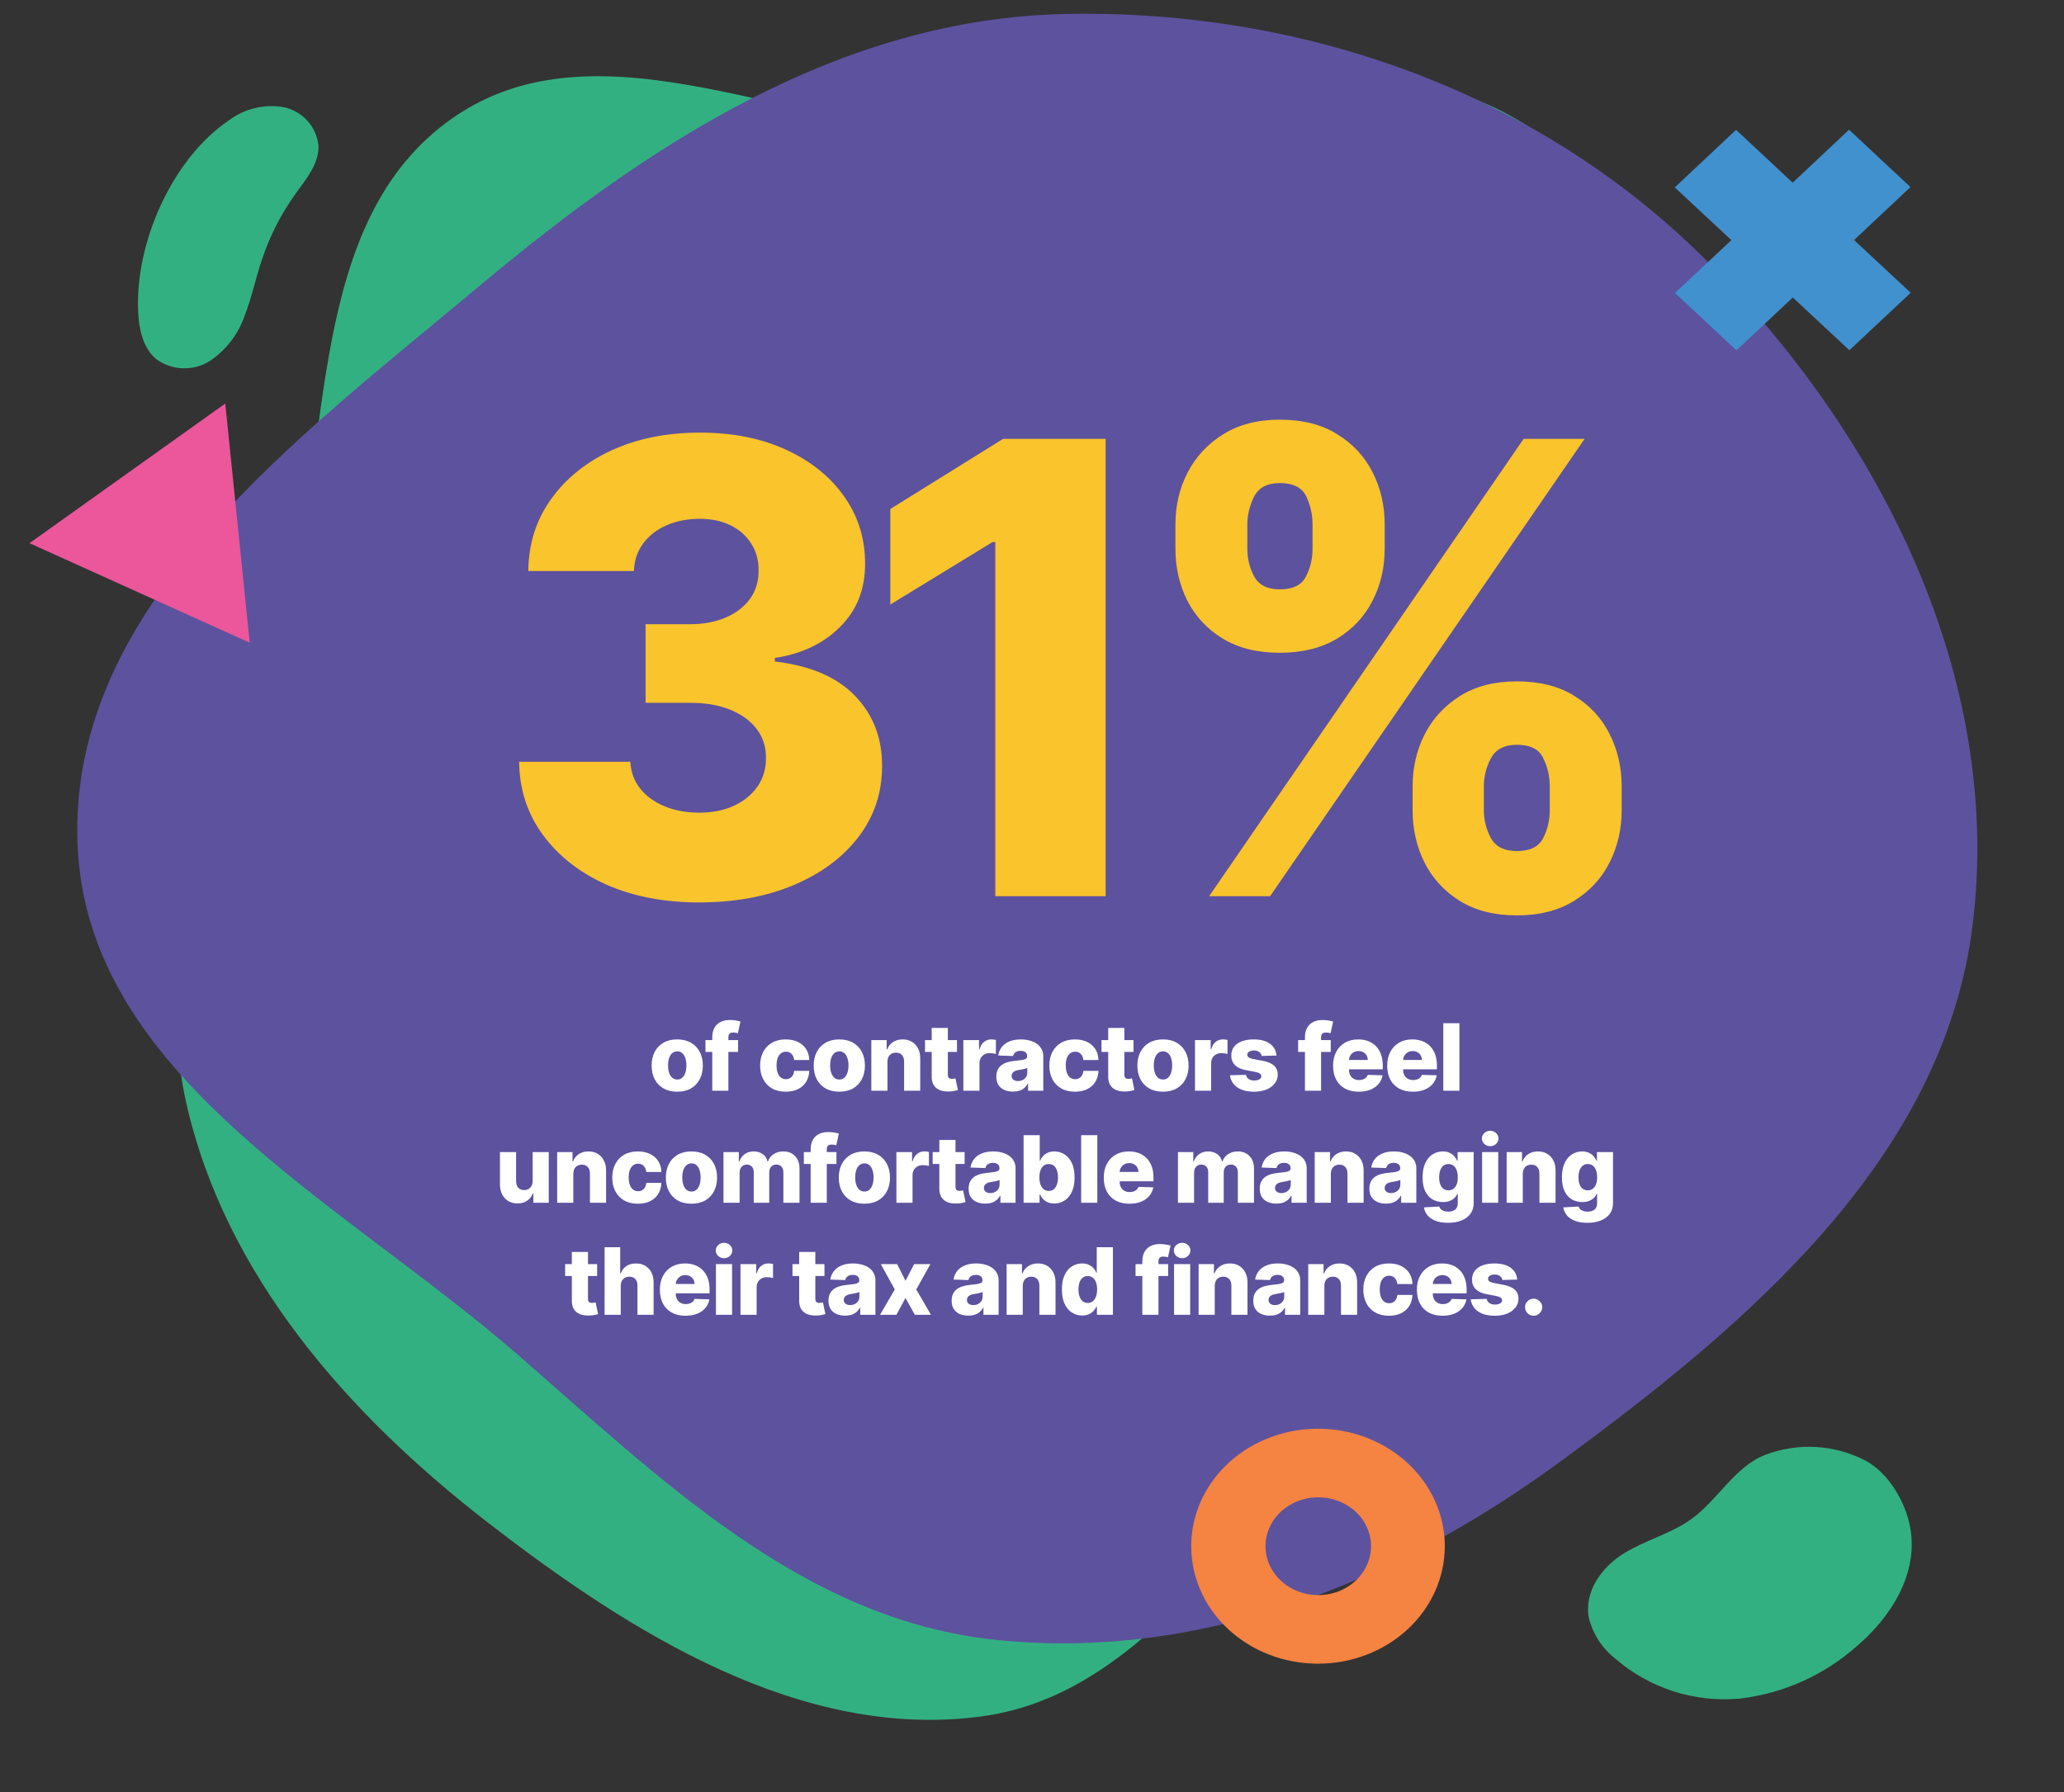 <svg width="350" height="304" viewBox="0 0 350 304" fill="none" xmlns="http://www.w3.org/2000/svg">
<rect x="0" y="0" width="350" height="304" fill="#333333" stroke="none"/>
<g clip-path="url(#clip0_88_50)">
<path fill-rule="evenodd" clip-rule="evenodd" d="M166.26 22.895C196.949 22.824 229.13 4.764 256.011 19.57C283.585 34.757 293.571 68.635 303.527 98.5C313.555 128.583 327.004 162.312 313.095 190.81C299.449 218.768 261.033 220.637 235.346 238.189C210.788 254.97 195.753 287.286 166.26 291.147C135.81 295.134 106.935 276.977 82.65 258.18C58.944 239.832 38.065 216.133 31.539 186.874C25.308 158.934 40.953 132.449 48.448 104.821C56.451 75.322 51.718 37.435 76.812 19.985C101.919 2.526 135.68 22.966 166.26 22.895Z" fill="#33B082"/>
<path fill-rule="evenodd" clip-rule="evenodd" d="M13.137 142.884C11.771 102.53 50.431 74.372 81.377 48.435C110.476 24.046 142.831 3.115 180.792 2.367C221.171 1.573 261.034 15.71 289.522 44.338C319.139 74.101 339.658 115.174 334.514 156.846C329.629 196.416 296.548 224.506 264.375 248.055C236.361 268.559 203.339 281.746 168.812 278.129C136.168 274.71 112.288 251.055 87.51 229.528C57.64 203.578 14.477 182.43 13.137 142.884Z" fill="#5D529E"/>
<path d="M23.421 52.738C23.548 55.76 24.201 59.013 26.52 60.935C27.849 61.897 29.439 62.433 31.079 62.47C32.719 62.508 34.331 62.046 35.703 61.145C38.419 59.285 40.458 56.592 41.513 53.473C42.708 50.423 43.346 47.203 44.39 44.115C45.724 40.07 47.67 36.255 50.161 32.801C51.949 30.338 54.092 27.772 54.011 24.735C53.851 23.137 53.179 21.634 52.096 20.449C51.012 19.265 49.575 18.462 47.998 18.16C46.394 17.898 44.753 17.962 43.175 18.349C41.596 18.736 40.111 19.438 38.81 20.413C29.127 26.982 22.924 41.223 23.421 52.738Z" fill="#33B082"/>
<path d="M323.934 259.147C323.128 254.622 320.098 249.651 316.207 247.669C313.613 246.342 310.769 245.576 307.86 245.42C304.951 245.264 302.041 245.722 299.32 246.764C294.145 248.769 291.233 254.537 286.65 257.764C283.165 260.201 278.951 261.242 275.342 263.483C271.733 265.723 268.578 269.858 269.425 274.407C270.116 277.159 271.704 279.602 273.939 281.351C276.81 283.824 280.148 285.696 283.755 286.856C287.362 288.016 291.165 288.441 294.939 288.105C302.323 287.26 309.267 284.164 314.831 279.237C320.494 274.43 325.347 267.063 323.934 259.147Z" fill="#33B082"/>
<path d="M38.199 68.443L5 92.127L42.347 109.012L38.199 68.443Z" fill="#EB579A"/>
<path d="M313.606 59.405L324 49.659L314.403 40.712L323.961 31.73L313.548 22.002L303.989 30.985L294.392 22.02L283.998 31.785L293.595 40.731L284.037 49.695L294.45 59.423L304.009 50.459L313.606 59.405Z" fill="#4191CE"/>
</g>
<path d="M118.52 153.06C112.612 153.06 107.372 152.05 102.802 150.031C98.257 147.985 94.672 145.17 92.046 141.585C89.42 137.999 88.082 133.871 88.032 129.2H106.893C106.968 130.892 107.511 132.394 108.521 133.707C109.531 134.995 110.907 136.005 112.649 136.737C114.392 137.469 116.374 137.835 118.596 137.835C120.817 137.835 122.774 137.444 124.466 136.661C126.183 135.853 127.521 134.755 128.481 133.366C129.44 131.952 129.907 130.336 129.882 128.518C129.907 126.701 129.389 125.085 128.329 123.671C127.269 122.257 125.766 121.158 123.822 120.376C121.903 119.593 119.631 119.202 117.005 119.202H109.468V105.87H117.005C119.303 105.87 121.322 105.491 123.065 104.734C124.832 103.977 126.208 102.916 127.193 101.553C128.178 100.164 128.657 98.573 128.632 96.781C128.657 95.038 128.241 93.511 127.382 92.198C126.549 90.86 125.375 89.825 123.86 89.092C122.37 88.36 120.641 87.994 118.671 87.994C116.601 87.994 114.72 88.36 113.028 89.092C111.362 89.825 110.036 90.86 109.051 92.198C108.067 93.536 107.549 95.089 107.499 96.856H89.585C89.635 92.236 90.923 88.171 93.448 84.661C95.972 81.126 99.406 78.361 103.749 76.367C108.117 74.372 113.091 73.375 118.671 73.375C124.226 73.375 129.112 74.347 133.328 76.291C137.545 78.235 140.827 80.886 143.175 84.245C145.524 87.577 146.698 91.352 146.698 95.569C146.723 99.937 145.296 103.535 142.418 106.363C139.565 109.19 135.891 110.933 131.397 111.589V112.195C137.406 112.902 141.938 114.846 144.993 118.028C148.074 121.209 149.601 125.186 149.576 129.958C149.576 134.452 148.25 138.441 145.599 141.926C142.973 145.385 139.312 148.112 134.616 150.106C129.945 152.076 124.58 153.06 118.52 153.06ZM187.486 74.435V152H168.777V91.933H168.322L150.976 102.537V86.328L170.102 74.435H187.486ZM239.542 137.457V133.366C239.542 130.185 240.224 127.243 241.587 124.542C242.976 121.84 244.983 119.669 247.609 118.028C250.235 116.386 253.442 115.566 257.229 115.566C261.092 115.566 264.337 116.386 266.962 118.028C269.614 119.643 271.608 121.802 272.946 124.504C274.31 127.18 274.992 130.134 274.992 133.366V137.457C274.992 140.638 274.31 143.579 272.946 146.281C271.583 148.983 269.576 151.154 266.925 152.795C264.273 154.437 261.042 155.257 257.229 155.257C253.391 155.257 250.159 154.437 247.533 152.795C244.907 151.154 242.913 148.983 241.549 146.281C240.211 143.579 239.542 140.638 239.542 137.457ZM251.624 133.366V137.457C251.624 139.073 252.015 140.625 252.798 142.115C253.606 143.605 255.083 144.35 257.229 144.35C259.426 144.35 260.903 143.63 261.66 142.191C262.418 140.726 262.796 139.148 262.796 137.457V133.366C262.796 131.675 262.43 130.084 261.698 128.594C260.991 127.079 259.501 126.322 257.229 126.322C255.108 126.322 253.644 127.079 252.836 128.594C252.028 130.084 251.624 131.675 251.624 133.366ZM199.32 93.069V88.979C199.32 85.747 200.015 82.793 201.404 80.116C202.817 77.415 204.837 75.256 207.463 73.64C210.089 71.999 213.271 71.178 217.007 71.178C220.87 71.178 224.115 71.999 226.741 73.64C229.392 75.256 231.399 77.415 232.763 80.116C234.126 82.793 234.808 85.747 234.808 88.979V93.069C234.808 96.301 234.114 99.255 232.725 101.931C231.361 104.608 229.354 106.741 226.703 108.332C224.052 109.923 220.82 110.718 217.007 110.718C213.195 110.718 209.963 109.91 207.312 108.294C204.686 106.678 202.691 104.532 201.328 101.856C199.99 99.179 199.32 96.25 199.32 93.069ZM211.516 88.979V93.069C211.516 94.761 211.907 96.339 212.69 97.803C213.498 99.242 214.937 99.962 217.007 99.962C219.229 99.962 220.706 99.242 221.439 97.803C222.196 96.339 222.575 94.761 222.575 93.069V88.979C222.575 87.287 222.221 85.696 221.514 84.207C220.807 82.692 219.305 81.934 217.007 81.934C214.886 81.934 213.435 82.704 212.652 84.245C211.894 85.785 211.516 87.363 211.516 88.979ZM205.039 152L258.365 74.435H268.705L215.379 152H205.039Z" fill="#F9C42C"/>
<path d="M114.841 185.162C113.938 185.162 113.162 184.978 112.513 184.608C111.868 184.235 111.37 183.717 111.019 183.053C110.672 182.385 110.499 181.611 110.499 180.73C110.499 179.846 110.672 179.072 111.019 178.408C111.37 177.74 111.868 177.222 112.513 176.853C113.162 176.48 113.938 176.293 114.841 176.293C115.744 176.293 116.518 176.48 117.163 176.853C117.812 177.222 118.31 177.74 118.657 178.408C119.008 179.072 119.183 179.846 119.183 180.73C119.183 181.611 119.008 182.385 118.657 183.053C118.31 183.717 117.812 184.235 117.163 184.608C116.518 184.978 115.744 185.162 114.841 185.162ZM114.858 183.097C115.186 183.097 115.464 182.997 115.692 182.795C115.919 182.594 116.093 182.314 116.212 181.956C116.335 181.598 116.397 181.184 116.397 180.714C116.397 180.236 116.335 179.818 116.212 179.46C116.093 179.102 115.919 178.822 115.692 178.621C115.464 178.419 115.186 178.319 114.858 178.319C114.518 178.319 114.231 178.419 113.996 178.621C113.765 178.822 113.588 179.102 113.464 179.46C113.345 179.818 113.285 180.236 113.285 180.714C113.285 181.184 113.345 181.598 113.464 181.956C113.588 182.314 113.765 182.594 113.996 182.795C114.231 182.997 114.518 183.097 114.858 183.097ZM125.155 176.405V178.419H119.626V176.405H125.155ZM120.779 185V175.968C120.779 175.304 120.904 174.754 121.154 174.318C121.404 173.878 121.751 173.549 122.195 173.333C122.639 173.113 123.152 173.003 123.734 173.003C124.114 173.003 124.472 173.033 124.808 173.092C125.147 173.148 125.399 173.199 125.563 173.243L125.127 175.247C125.026 175.213 124.903 175.185 124.758 175.163C124.616 175.14 124.482 175.129 124.355 175.129C124.034 175.129 123.814 175.2 123.694 175.342C123.575 175.484 123.515 175.678 123.515 175.924V185H120.779ZM133.239 185.162C132.332 185.162 131.554 184.976 130.905 184.603C130.26 184.23 129.764 183.711 129.417 183.047C129.07 182.379 128.896 181.607 128.896 180.73C128.896 179.85 129.07 179.078 129.417 178.414C129.767 177.746 130.265 177.226 130.911 176.853C131.56 176.48 132.334 176.293 133.233 176.293C134.028 176.293 134.72 176.437 135.309 176.724C135.902 177.011 136.365 177.418 136.697 177.944C137.032 178.466 137.21 179.08 137.228 179.785H134.671C134.619 179.345 134.47 179 134.223 178.75C133.981 178.5 133.664 178.375 133.272 178.375C132.955 178.375 132.677 178.464 132.438 178.643C132.2 178.819 132.013 179.08 131.879 179.427C131.748 179.77 131.683 180.195 131.683 180.702C131.683 181.21 131.748 181.639 131.879 181.989C132.013 182.336 132.2 182.599 132.438 182.778C132.677 182.954 132.955 183.041 133.272 183.041C133.526 183.041 133.75 182.987 133.944 182.879C134.141 182.771 134.304 182.612 134.43 182.404C134.557 182.191 134.637 181.934 134.671 181.631H137.228C137.202 182.34 137.025 182.959 136.697 183.489C136.372 184.019 135.915 184.431 135.326 184.726C134.74 185.017 134.044 185.162 133.239 185.162ZM142.326 185.162C141.423 185.162 140.647 184.978 139.998 184.608C139.352 184.235 138.854 183.717 138.504 183.053C138.157 182.385 137.983 181.611 137.983 180.73C137.983 179.846 138.157 179.072 138.504 178.408C138.854 177.74 139.352 177.222 139.998 176.853C140.647 176.48 141.423 176.293 142.326 176.293C143.228 176.293 144.002 176.48 144.648 176.853C145.297 177.222 145.795 177.74 146.142 178.408C146.493 179.072 146.668 179.846 146.668 180.73C146.668 181.611 146.493 182.385 146.142 183.053C145.795 183.717 145.297 184.235 144.648 184.608C144.002 184.978 143.228 185.162 142.326 185.162ZM142.342 183.097C142.671 183.097 142.949 182.997 143.176 182.795C143.404 182.594 143.577 182.314 143.697 181.956C143.82 181.598 143.881 181.184 143.881 180.714C143.881 180.236 143.82 179.818 143.697 179.46C143.577 179.102 143.404 178.822 143.176 178.621C142.949 178.419 142.671 178.319 142.342 178.319C142.003 178.319 141.716 178.419 141.481 178.621C141.249 178.822 141.072 179.102 140.949 179.46C140.83 179.818 140.77 180.236 140.77 180.714C140.77 181.184 140.83 181.598 140.949 181.956C141.072 182.314 141.249 182.594 141.481 182.795C141.716 182.997 142.003 183.097 142.342 183.097ZM150.491 180.098V185H147.754V176.405H150.357V177.983H150.452C150.642 177.457 150.966 177.045 151.425 176.746C151.884 176.444 152.431 176.293 153.065 176.293C153.669 176.293 154.193 176.429 154.637 176.702C155.085 176.97 155.432 177.347 155.678 177.832C155.928 178.313 156.051 178.876 156.047 179.522V185H153.311V180.059C153.315 179.581 153.194 179.208 152.947 178.94C152.705 178.671 152.367 178.537 151.935 178.537C151.647 178.537 151.394 178.6 151.173 178.727C150.957 178.85 150.789 179.027 150.67 179.259C150.554 179.49 150.495 179.77 150.491 180.098ZM162.278 176.405V178.419H156.856V176.405H162.278ZM157.991 174.346H160.728V182.297C160.728 182.465 160.754 182.601 160.806 182.706C160.862 182.806 160.942 182.879 161.047 182.924C161.151 182.965 161.276 182.986 161.422 182.986C161.526 182.986 161.636 182.976 161.752 182.958C161.871 182.935 161.961 182.917 162.02 182.902L162.435 184.877C162.304 184.914 162.119 184.961 161.881 185.017C161.646 185.073 161.364 185.108 161.036 185.123C160.394 185.153 159.844 185.078 159.385 184.899C158.93 184.716 158.581 184.433 158.338 184.049C158.1 183.664 157.984 183.181 157.991 182.599V174.346ZM163.359 185V176.405H166.017V177.972H166.106C166.263 177.405 166.519 176.983 166.873 176.707C167.227 176.427 167.64 176.287 168.11 176.287C168.236 176.287 168.367 176.297 168.501 176.315C168.636 176.33 168.761 176.355 168.876 176.388V178.766C168.746 178.722 168.574 178.686 168.361 178.66C168.152 178.634 167.966 178.621 167.802 178.621C167.477 178.621 167.184 178.694 166.923 178.839C166.666 178.981 166.463 179.18 166.313 179.438C166.168 179.692 166.095 179.99 166.095 180.333V185H163.359ZM171.776 185.145C171.227 185.145 170.741 185.054 170.315 184.871C169.894 184.685 169.56 184.405 169.314 184.032C169.071 183.655 168.95 183.183 168.95 182.616C168.95 182.139 169.034 181.736 169.202 181.408C169.37 181.079 169.601 180.813 169.896 180.607C170.19 180.402 170.53 180.247 170.914 180.143C171.298 180.035 171.709 179.962 172.145 179.925C172.634 179.88 173.027 179.833 173.326 179.785C173.624 179.733 173.841 179.66 173.975 179.567C174.113 179.47 174.182 179.333 174.182 179.158V179.13C174.182 178.843 174.083 178.621 173.885 178.464C173.688 178.308 173.421 178.229 173.085 178.229C172.723 178.229 172.432 178.308 172.212 178.464C171.992 178.621 171.852 178.837 171.793 179.113L169.269 179.024C169.344 178.501 169.536 178.035 169.845 177.625C170.159 177.211 170.588 176.886 171.132 176.651C171.681 176.412 172.339 176.293 173.108 176.293C173.656 176.293 174.161 176.358 174.624 176.489C175.087 176.616 175.489 176.802 175.833 177.048C176.176 177.291 176.441 177.589 176.627 177.944C176.818 178.298 176.913 178.703 176.913 179.158V185H174.339V183.803H174.271C174.119 184.093 173.923 184.34 173.684 184.541C173.449 184.743 173.171 184.894 172.85 184.994C172.533 185.095 172.175 185.145 171.776 185.145ZM172.621 183.355C172.915 183.355 173.18 183.295 173.415 183.176C173.654 183.056 173.844 182.892 173.986 182.683C174.128 182.471 174.199 182.225 174.199 181.945V181.128C174.12 181.169 174.025 181.206 173.913 181.24C173.805 181.273 173.686 181.305 173.555 181.335C173.425 181.365 173.29 181.391 173.152 181.413C173.014 181.436 172.882 181.456 172.755 181.475C172.498 181.516 172.278 181.579 172.095 181.665C171.916 181.751 171.778 181.863 171.681 182.001C171.587 182.135 171.541 182.295 171.541 182.482C171.541 182.765 171.641 182.982 171.843 183.131C172.048 183.28 172.307 183.355 172.621 183.355ZM182.283 185.162C181.376 185.162 180.598 184.976 179.949 184.603C179.304 184.23 178.808 183.711 178.461 183.047C178.114 182.379 177.941 181.607 177.941 180.73C177.941 179.85 178.114 179.078 178.461 178.414C178.812 177.746 179.31 177.226 179.955 176.853C180.604 176.48 181.378 176.293 182.277 176.293C183.072 176.293 183.764 176.437 184.353 176.724C184.946 177.011 185.409 177.418 185.741 177.944C186.077 178.466 186.254 179.08 186.273 179.785H183.715C183.663 179.345 183.514 179 183.268 178.75C183.025 178.5 182.708 178.375 182.316 178.375C181.999 178.375 181.721 178.464 181.483 178.643C181.244 178.819 181.057 179.08 180.923 179.427C180.792 179.77 180.727 180.195 180.727 180.702C180.727 181.21 180.792 181.639 180.923 181.989C181.057 182.336 181.244 182.599 181.483 182.778C181.721 182.954 181.999 183.041 182.316 183.041C182.57 183.041 182.794 182.987 182.988 182.879C183.186 182.771 183.348 182.612 183.475 182.404C183.602 182.191 183.682 181.934 183.715 181.631H186.273C186.246 182.34 186.069 182.959 185.741 183.489C185.416 184.019 184.959 184.431 184.37 184.726C183.784 185.017 183.089 185.162 182.283 185.162ZM192.209 176.405V178.419H186.787V176.405H192.209ZM187.923 174.346H190.659V182.297C190.659 182.465 190.685 182.601 190.738 182.706C190.794 182.806 190.874 182.879 190.978 182.924C191.083 182.965 191.208 182.986 191.353 182.986C191.458 182.986 191.568 182.976 191.683 182.958C191.803 182.935 191.892 182.917 191.952 182.902L192.366 184.877C192.235 184.914 192.051 184.961 191.812 185.017C191.577 185.073 191.295 185.108 190.967 185.123C190.325 185.153 189.775 185.078 189.316 184.899C188.861 184.716 188.512 184.433 188.27 184.049C188.031 183.664 187.915 183.181 187.923 182.599V174.346ZM197.21 185.162C196.307 185.162 195.531 184.978 194.882 184.608C194.237 184.235 193.739 183.717 193.388 183.053C193.041 182.385 192.868 181.611 192.868 180.73C192.868 179.846 193.041 179.072 193.388 178.408C193.739 177.74 194.237 177.222 194.882 176.853C195.531 176.48 196.307 176.293 197.21 176.293C198.113 176.293 198.887 176.48 199.532 176.853C200.181 177.222 200.679 177.74 201.026 178.408C201.377 179.072 201.552 179.846 201.552 180.73C201.552 181.611 201.377 182.385 201.026 183.053C200.679 183.717 200.181 184.235 199.532 184.608C198.887 184.978 198.113 185.162 197.21 185.162ZM197.227 183.097C197.555 183.097 197.833 182.997 198.061 182.795C198.288 182.594 198.462 182.314 198.581 181.956C198.704 181.598 198.766 181.184 198.766 180.714C198.766 180.236 198.704 179.818 198.581 179.46C198.462 179.102 198.288 178.822 198.061 178.621C197.833 178.419 197.555 178.319 197.227 178.319C196.887 178.319 196.6 178.419 196.365 178.621C196.134 178.822 195.957 179.102 195.833 179.46C195.714 179.818 195.654 180.236 195.654 180.714C195.654 181.184 195.714 181.598 195.833 181.956C195.957 182.314 196.134 182.594 196.365 182.795C196.6 182.997 196.887 183.097 197.227 183.097ZM202.639 185V176.405H205.297V177.972H205.386C205.543 177.405 205.799 176.983 206.153 176.707C206.507 176.427 206.92 176.287 207.39 176.287C207.516 176.287 207.647 176.297 207.781 176.315C207.916 176.33 208.041 176.355 208.156 176.388V178.766C208.026 178.722 207.854 178.686 207.641 178.66C207.433 178.634 207.246 178.621 207.082 178.621C206.757 178.621 206.464 178.694 206.203 178.839C205.946 178.981 205.743 179.18 205.593 179.438C205.448 179.692 205.375 179.99 205.375 180.333V185H202.639ZM216.46 179.029L213.947 179.097C213.921 178.917 213.85 178.759 213.735 178.621C213.619 178.479 213.468 178.369 213.282 178.291C213.099 178.209 212.886 178.168 212.644 178.168C212.327 178.168 212.056 178.231 211.832 178.358C211.612 178.485 211.504 178.656 211.508 178.873C211.504 179.041 211.571 179.186 211.709 179.309C211.851 179.432 212.103 179.531 212.465 179.606L214.121 179.919C214.979 180.083 215.617 180.356 216.035 180.736C216.456 181.117 216.669 181.62 216.673 182.247C216.669 182.836 216.494 183.349 216.147 183.786C215.803 184.222 215.333 184.562 214.736 184.804C214.14 185.043 213.457 185.162 212.688 185.162C211.461 185.162 210.493 184.91 209.784 184.407C209.079 183.9 208.676 183.221 208.576 182.37L211.278 182.303C211.338 182.616 211.493 182.855 211.743 183.019C211.993 183.183 212.312 183.265 212.7 183.265C213.05 183.265 213.336 183.2 213.556 183.069C213.776 182.939 213.888 182.765 213.892 182.549C213.888 182.355 213.802 182.2 213.634 182.085C213.466 181.965 213.203 181.872 212.845 181.805L211.345 181.519C210.484 181.363 209.842 181.074 209.421 180.652C208.999 180.227 208.79 179.686 208.794 179.029C208.79 178.455 208.943 177.964 209.253 177.558C209.562 177.147 210.002 176.834 210.573 176.618C211.144 176.401 211.817 176.293 212.593 176.293C213.757 176.293 214.675 176.537 215.346 177.026C216.018 177.511 216.389 178.179 216.46 179.029ZM225.66 176.405V178.419H220.131V176.405H225.66ZM221.284 185V175.968C221.284 175.304 221.409 174.754 221.659 174.318C221.909 173.878 222.256 173.549 222.7 173.333C223.144 173.113 223.657 173.003 224.239 173.003C224.619 173.003 224.977 173.033 225.313 173.092C225.652 173.148 225.904 173.199 226.068 173.243L225.632 175.247C225.531 175.213 225.408 175.185 225.263 175.163C225.121 175.14 224.987 175.129 224.86 175.129C224.539 175.129 224.319 175.2 224.199 175.342C224.08 175.484 224.02 175.678 224.02 175.924V185H221.284ZM230.402 185.162C229.503 185.162 228.727 184.985 228.074 184.631C227.425 184.273 226.925 183.763 226.574 183.103C226.228 182.439 226.054 181.65 226.054 180.736C226.054 179.848 226.229 179.072 226.58 178.408C226.931 177.74 227.425 177.222 228.063 176.853C228.701 176.48 229.453 176.293 230.318 176.293C230.93 176.293 231.489 176.388 231.997 176.578C232.504 176.769 232.942 177.05 233.312 177.423C233.681 177.796 233.968 178.257 234.173 178.806C234.379 179.35 234.481 179.975 234.481 180.68V181.363H227.011V179.774H231.935C231.931 179.483 231.862 179.223 231.728 178.996C231.594 178.768 231.409 178.591 231.174 178.464C230.943 178.334 230.676 178.268 230.374 178.268C230.068 178.268 229.794 178.337 229.551 178.475C229.309 178.61 229.117 178.794 228.975 179.029C228.833 179.261 228.759 179.524 228.751 179.818V181.436C228.751 181.786 228.82 182.094 228.958 182.359C229.096 182.62 229.292 182.823 229.546 182.969C229.799 183.114 230.102 183.187 230.452 183.187C230.695 183.187 230.915 183.153 231.113 183.086C231.31 183.019 231.48 182.92 231.622 182.79C231.764 182.659 231.87 182.499 231.941 182.308L234.453 182.381C234.349 182.945 234.119 183.435 233.765 183.853C233.414 184.267 232.954 184.59 232.383 184.821C231.812 185.048 231.152 185.162 230.402 185.162ZM239.581 185.162C238.682 185.162 237.906 184.985 237.254 184.631C236.604 184.273 236.105 183.763 235.754 183.103C235.407 182.439 235.233 181.65 235.233 180.736C235.233 179.848 235.409 179.072 235.759 178.408C236.11 177.74 236.604 177.222 237.242 176.853C237.88 176.48 238.632 176.293 239.497 176.293C240.109 176.293 240.669 176.388 241.176 176.578C241.683 176.769 242.122 177.05 242.491 177.423C242.86 177.796 243.148 178.257 243.353 178.806C243.558 179.35 243.661 179.975 243.661 180.68V181.363H236.19V179.774H241.115C241.111 179.483 241.042 179.223 240.908 178.996C240.773 178.768 240.589 178.591 240.354 178.464C240.122 178.334 239.856 178.268 239.553 178.268C239.247 178.268 238.973 178.337 238.731 178.475C238.488 178.61 238.296 178.794 238.154 179.029C238.013 179.261 237.938 179.524 237.931 179.818V181.436C237.931 181.786 238 182.094 238.138 182.359C238.276 182.62 238.472 182.823 238.725 182.969C238.979 183.114 239.281 183.187 239.632 183.187C239.874 183.187 240.094 183.153 240.292 183.086C240.49 183.019 240.659 182.92 240.801 182.79C240.943 182.659 241.049 182.499 241.12 182.308L243.633 182.381C243.528 182.945 243.299 183.435 242.944 183.853C242.594 184.267 242.133 184.59 241.562 184.821C240.991 185.048 240.331 185.162 239.581 185.162ZM247.479 173.54V185H244.743V173.54H247.479ZM90.325 200.29V195.405H93.056V204H90.448V202.4H90.359C90.169 202.926 89.844 203.343 89.385 203.653C88.93 203.959 88.38 204.112 87.734 204.112C87.149 204.112 86.634 203.978 86.19 203.709C85.746 203.44 85.401 203.066 85.155 202.584C84.909 202.099 84.784 201.532 84.78 200.883V195.405H87.516V200.346C87.52 200.812 87.643 201.18 87.885 201.448C88.128 201.717 88.458 201.851 88.876 201.851C89.148 201.851 89.393 201.792 89.609 201.672C89.829 201.549 90.003 201.372 90.129 201.141C90.26 200.906 90.325 200.622 90.325 200.29ZM97.219 199.098V204H94.483V195.405H97.085V196.983H97.18C97.37 196.457 97.695 196.045 98.153 195.746C98.612 195.444 99.159 195.293 99.793 195.293C100.397 195.293 100.921 195.429 101.365 195.702C101.813 195.97 102.16 196.347 102.406 196.832C102.656 197.313 102.779 197.876 102.775 198.522V204H100.039V199.059C100.043 198.581 99.922 198.208 99.675 197.94C99.433 197.671 99.095 197.537 98.662 197.537C98.375 197.537 98.122 197.6 97.901 197.727C97.685 197.85 97.517 198.027 97.398 198.259C97.282 198.49 97.223 198.77 97.219 199.098ZM108.166 204.162C107.26 204.162 106.482 203.976 105.833 203.603C105.188 203.23 104.692 202.711 104.345 202.047C103.998 201.379 103.824 200.607 103.824 199.73C103.824 198.85 103.998 198.078 104.345 197.414C104.695 196.746 105.193 196.226 105.839 195.853C106.488 195.48 107.262 195.293 108.161 195.293C108.955 195.293 109.647 195.437 110.237 195.724C110.83 196.011 111.293 196.418 111.625 196.944C111.96 197.466 112.138 198.08 112.156 198.785H109.599C109.547 198.345 109.398 198 109.151 197.75C108.909 197.5 108.592 197.375 108.2 197.375C107.883 197.375 107.605 197.464 107.366 197.643C107.128 197.819 106.941 198.08 106.807 198.427C106.676 198.77 106.611 199.195 106.611 199.702C106.611 200.21 106.676 200.639 106.807 200.989C106.941 201.336 107.128 201.599 107.366 201.778C107.605 201.954 107.883 202.041 108.2 202.041C108.454 202.041 108.678 201.987 108.872 201.879C109.069 201.771 109.232 201.612 109.358 201.404C109.485 201.191 109.565 200.934 109.599 200.631H112.156C112.13 201.34 111.953 201.959 111.625 202.489C111.3 203.019 110.843 203.431 110.254 203.726C109.668 204.017 108.972 204.162 108.166 204.162ZM117.254 204.162C116.351 204.162 115.575 203.978 114.926 203.608C114.28 203.235 113.782 202.717 113.432 202.053C113.085 201.385 112.911 200.611 112.911 199.73C112.911 198.846 113.085 198.072 113.432 197.408C113.782 196.74 114.28 196.222 114.926 195.853C115.575 195.48 116.351 195.293 117.254 195.293C118.156 195.293 118.93 195.48 119.576 195.853C120.225 196.222 120.723 196.74 121.07 197.408C121.421 198.072 121.596 198.846 121.596 199.73C121.596 200.611 121.421 201.385 121.07 202.053C120.723 202.717 120.225 203.235 119.576 203.608C118.93 203.978 118.156 204.162 117.254 204.162ZM117.27 202.097C117.599 202.097 117.877 201.997 118.104 201.795C118.332 201.594 118.505 201.314 118.625 200.956C118.748 200.598 118.809 200.184 118.809 199.714C118.809 199.236 118.748 198.818 118.625 198.46C118.505 198.102 118.332 197.822 118.104 197.621C117.877 197.419 117.599 197.319 117.27 197.319C116.931 197.319 116.644 197.419 116.409 197.621C116.177 197.822 116 198.102 115.877 198.46C115.758 198.818 115.698 199.236 115.698 199.714C115.698 200.184 115.758 200.598 115.877 200.956C116 201.314 116.177 201.594 116.409 201.795C116.644 201.997 116.931 202.097 117.27 202.097ZM122.682 204V195.405H125.284V196.983H125.38C125.559 196.461 125.861 196.048 126.286 195.746C126.711 195.444 127.219 195.293 127.808 195.293C128.405 195.293 128.916 195.446 129.341 195.752C129.767 196.058 130.037 196.468 130.153 196.983H130.242C130.403 196.472 130.716 196.063 131.182 195.757C131.649 195.448 132.199 195.293 132.833 195.293C133.646 195.293 134.307 195.554 134.814 196.076C135.321 196.595 135.575 197.308 135.575 198.214V204H132.839V198.841C132.839 198.412 132.729 198.085 132.509 197.861C132.288 197.634 132.003 197.52 131.652 197.52C131.276 197.52 130.979 197.643 130.763 197.889C130.55 198.132 130.444 198.458 130.444 198.869V204H127.814V198.813C127.814 198.414 127.706 198.098 127.489 197.867C127.273 197.636 126.987 197.52 126.633 197.52C126.394 197.52 126.183 197.578 126.001 197.694C125.818 197.806 125.674 197.966 125.57 198.175C125.469 198.384 125.419 198.63 125.419 198.913V204H122.682ZM141.84 195.405V197.419H136.312V195.405H141.84ZM137.465 204V194.968C137.465 194.304 137.59 193.754 137.839 193.318C138.089 192.878 138.436 192.549 138.88 192.333C139.324 192.113 139.837 192.003 140.419 192.003C140.8 192.003 141.158 192.033 141.493 192.092C141.833 192.148 142.085 192.199 142.249 192.243L141.812 194.247C141.712 194.213 141.589 194.185 141.443 194.163C141.301 194.14 141.167 194.129 141.04 194.129C140.719 194.129 140.499 194.2 140.38 194.342C140.261 194.484 140.201 194.678 140.201 194.924V204H137.465ZM146.577 204.162C145.674 204.162 144.898 203.978 144.249 203.608C143.604 203.235 143.106 202.717 142.755 202.053C142.408 201.385 142.235 200.611 142.235 199.73C142.235 198.846 142.408 198.072 142.755 197.408C143.106 196.74 143.604 196.222 144.249 195.853C144.898 195.48 145.674 195.293 146.577 195.293C147.48 195.293 148.254 195.48 148.899 195.853C149.548 196.222 150.046 196.74 150.393 197.408C150.744 198.072 150.919 198.846 150.919 199.73C150.919 200.611 150.744 201.385 150.393 202.053C150.046 202.717 149.548 203.235 148.899 203.608C148.254 203.978 147.48 204.162 146.577 204.162ZM146.594 202.097C146.922 202.097 147.2 201.997 147.427 201.795C147.655 201.594 147.828 201.314 147.948 200.956C148.071 200.598 148.132 200.184 148.132 199.714C148.132 199.236 148.071 198.818 147.948 198.46C147.828 198.102 147.655 197.822 147.427 197.621C147.2 197.419 146.922 197.319 146.594 197.319C146.254 197.319 145.967 197.419 145.732 197.621C145.501 197.822 145.323 198.102 145.2 198.46C145.081 198.818 145.021 199.236 145.021 199.714C145.021 200.184 145.081 200.598 145.2 200.956C145.323 201.314 145.501 201.594 145.732 201.795C145.967 201.997 146.254 202.097 146.594 202.097ZM152.006 204V195.405H154.664V196.972H154.753C154.91 196.405 155.165 195.983 155.52 195.707C155.874 195.427 156.286 195.287 156.756 195.287C156.883 195.287 157.014 195.297 157.148 195.315C157.282 195.33 157.407 195.355 157.523 195.388V197.766C157.392 197.722 157.221 197.686 157.008 197.66C156.799 197.634 156.613 197.621 156.449 197.621C156.124 197.621 155.831 197.694 155.57 197.839C155.313 197.981 155.109 198.18 154.96 198.438C154.815 198.692 154.742 198.99 154.742 199.333V204H152.006ZM163.574 195.405V197.419H158.152V195.405H163.574ZM159.288 193.346H162.024V201.297C162.024 201.465 162.051 201.601 162.103 201.706C162.159 201.806 162.239 201.879 162.343 201.924C162.448 201.965 162.573 201.986 162.718 201.986C162.823 201.986 162.933 201.976 163.048 201.958C163.168 201.935 163.257 201.917 163.317 201.902L163.731 203.877C163.601 203.914 163.416 203.961 163.177 204.017C162.942 204.073 162.66 204.108 162.332 204.123C161.691 204.153 161.14 204.078 160.681 203.899C160.226 203.716 159.878 203.433 159.635 203.049C159.396 202.664 159.281 202.181 159.288 201.599V193.346ZM167.078 204.145C166.53 204.145 166.043 204.054 165.618 203.871C165.196 203.685 164.862 203.405 164.616 203.032C164.374 202.655 164.253 202.183 164.253 201.616C164.253 201.139 164.336 200.736 164.504 200.408C164.672 200.079 164.904 199.813 165.198 199.607C165.493 199.402 165.832 199.247 166.217 199.143C166.601 199.035 167.011 198.962 167.448 198.925C167.936 198.88 168.33 198.833 168.628 198.785C168.927 198.733 169.143 198.66 169.277 198.567C169.416 198.47 169.485 198.333 169.485 198.158V198.13C169.485 197.843 169.386 197.621 169.188 197.464C168.99 197.308 168.724 197.229 168.388 197.229C168.026 197.229 167.735 197.308 167.515 197.464C167.295 197.621 167.155 197.837 167.095 198.113L164.571 198.024C164.646 197.501 164.838 197.035 165.148 196.625C165.461 196.211 165.89 195.886 166.435 195.651C166.983 195.412 167.642 195.293 168.41 195.293C168.959 195.293 169.464 195.358 169.927 195.489C170.389 195.616 170.792 195.802 171.135 196.048C171.478 196.291 171.743 196.589 171.93 196.944C172.12 197.298 172.215 197.703 172.215 198.158V204H169.641V202.803H169.574C169.421 203.093 169.225 203.34 168.987 203.541C168.751 203.743 168.474 203.894 168.153 203.994C167.836 204.095 167.478 204.145 167.078 204.145ZM167.923 202.355C168.218 202.355 168.483 202.295 168.718 202.176C168.957 202.056 169.147 201.892 169.289 201.683C169.43 201.471 169.501 201.225 169.501 200.945V200.128C169.423 200.169 169.328 200.206 169.216 200.24C169.108 200.273 168.988 200.305 168.858 200.335C168.727 200.365 168.593 200.391 168.455 200.413C168.317 200.436 168.184 200.456 168.058 200.475C167.8 200.516 167.58 200.579 167.397 200.665C167.218 200.751 167.08 200.863 166.983 201.001C166.89 201.135 166.843 201.295 166.843 201.482C166.843 201.765 166.944 201.982 167.146 202.131C167.351 202.28 167.61 202.355 167.923 202.355ZM173.573 204V192.54H176.31V196.877H176.366C176.477 196.616 176.636 196.364 176.841 196.121C177.05 195.879 177.315 195.681 177.636 195.528C177.96 195.371 178.348 195.293 178.8 195.293C179.397 195.293 179.954 195.45 180.473 195.763C180.995 196.076 181.417 196.56 181.737 197.212C182.058 197.865 182.219 198.697 182.219 199.708C182.219 200.682 182.064 201.497 181.754 202.153C181.448 202.81 181.034 203.302 180.512 203.631C179.993 203.959 179.417 204.123 178.783 204.123C178.35 204.123 177.975 204.052 177.658 203.91C177.341 203.769 177.074 203.582 176.858 203.351C176.645 203.12 176.481 202.872 176.366 202.607H176.282V204H173.573ZM176.254 199.702C176.254 200.165 176.315 200.568 176.438 200.911C176.565 201.254 176.746 201.521 176.981 201.711C177.22 201.898 177.505 201.991 177.837 201.991C178.173 201.991 178.458 201.898 178.693 201.711C178.928 201.521 179.106 201.254 179.225 200.911C179.348 200.568 179.41 200.165 179.41 199.702C179.41 199.24 179.348 198.839 179.225 198.499C179.106 198.16 178.928 197.897 178.693 197.71C178.462 197.524 178.177 197.431 177.837 197.431C177.501 197.431 177.216 197.522 176.981 197.705C176.746 197.888 176.565 198.149 176.438 198.488C176.315 198.828 176.254 199.232 176.254 199.702ZM186.074 192.54V204H183.337V192.54H186.074ZM191.518 204.162C190.619 204.162 189.843 203.985 189.19 203.631C188.541 203.273 188.041 202.763 187.69 202.103C187.344 201.439 187.17 200.65 187.17 199.736C187.17 198.848 187.345 198.072 187.696 197.408C188.047 196.74 188.541 196.222 189.179 195.853C189.817 195.48 190.569 195.293 191.434 195.293C192.046 195.293 192.605 195.388 193.113 195.578C193.62 195.769 194.058 196.05 194.428 196.423C194.797 196.796 195.084 197.257 195.289 197.806C195.495 198.35 195.597 198.975 195.597 199.68V200.363H188.127V198.774H193.051C193.047 198.483 192.978 198.223 192.844 197.996C192.71 197.768 192.525 197.591 192.29 197.464C192.059 197.334 191.792 197.268 191.49 197.268C191.184 197.268 190.91 197.337 190.667 197.475C190.425 197.61 190.233 197.794 190.091 198.029C189.949 198.261 189.875 198.524 189.867 198.818V200.436C189.867 200.786 189.936 201.094 190.074 201.359C190.212 201.62 190.408 201.823 190.662 201.969C190.915 202.114 191.218 202.187 191.568 202.187C191.811 202.187 192.031 202.153 192.229 202.086C192.426 202.019 192.596 201.92 192.738 201.79C192.88 201.659 192.986 201.499 193.057 201.308L195.569 201.381C195.465 201.945 195.235 202.435 194.881 202.853C194.53 203.267 194.07 203.59 193.499 203.821C192.928 204.048 192.268 204.162 191.518 204.162ZM199.75 204V195.405H202.352V196.983H202.447C202.626 196.461 202.928 196.048 203.354 195.746C203.779 195.444 204.286 195.293 204.876 195.293C205.472 195.293 205.984 195.446 206.409 195.752C206.834 196.058 207.105 196.468 207.22 196.983H207.31C207.47 196.472 207.783 196.063 208.25 195.757C208.716 195.448 209.266 195.293 209.901 195.293C210.714 195.293 211.374 195.554 211.881 196.076C212.389 196.595 212.642 197.308 212.642 198.214V204H209.906V198.841C209.906 198.412 209.796 198.085 209.576 197.861C209.356 197.634 209.071 197.52 208.72 197.52C208.343 197.52 208.046 197.643 207.83 197.889C207.617 198.132 207.511 198.458 207.511 198.869V204H204.881V198.813C204.881 198.414 204.773 198.098 204.557 197.867C204.34 197.636 204.055 197.52 203.7 197.52C203.462 197.52 203.251 197.578 203.068 197.694C202.885 197.806 202.742 197.966 202.637 198.175C202.537 198.384 202.486 198.63 202.486 198.913V204H199.75ZM216.446 204.145C215.897 204.145 215.411 204.054 214.985 203.871C214.564 203.685 214.23 203.405 213.984 203.032C213.741 202.655 213.62 202.183 213.62 201.616C213.62 201.139 213.704 200.736 213.872 200.408C214.04 200.079 214.271 199.813 214.566 199.607C214.86 199.402 215.2 199.247 215.584 199.143C215.968 199.035 216.379 198.962 216.815 198.925C217.304 198.88 217.697 198.833 217.996 198.785C218.294 198.733 218.511 198.66 218.645 198.567C218.783 198.47 218.852 198.333 218.852 198.158V198.13C218.852 197.843 218.753 197.621 218.555 197.464C218.358 197.308 218.091 197.229 217.755 197.229C217.393 197.229 217.102 197.308 216.882 197.464C216.662 197.621 216.522 197.837 216.463 198.113L213.939 198.024C214.013 197.501 214.206 197.035 214.515 196.625C214.829 196.211 215.258 195.886 215.802 195.651C216.351 195.412 217.009 195.293 217.778 195.293C218.326 195.293 218.831 195.358 219.294 195.489C219.757 195.616 220.159 195.802 220.503 196.048C220.846 196.291 221.111 196.589 221.297 196.944C221.488 197.298 221.583 197.703 221.583 198.158V204H219.009V202.803H218.941C218.789 203.093 218.593 203.34 218.354 203.541C218.119 203.743 217.841 203.894 217.52 203.994C217.203 204.095 216.845 204.145 216.446 204.145ZM217.291 202.355C217.585 202.355 217.85 202.295 218.085 202.176C218.324 202.056 218.514 201.892 218.656 201.683C218.798 201.471 218.869 201.225 218.869 200.945V200.128C218.79 200.169 218.695 200.206 218.583 200.24C218.475 200.273 218.356 200.305 218.225 200.335C218.095 200.365 217.96 200.391 217.822 200.413C217.684 200.436 217.552 200.456 217.425 200.475C217.168 200.516 216.948 200.579 216.765 200.665C216.586 200.751 216.448 200.863 216.351 201.001C216.257 201.135 216.211 201.295 216.211 201.482C216.211 201.765 216.311 201.982 216.513 202.131C216.718 202.28 216.977 202.355 217.291 202.355ZM225.677 199.098V204H222.941V195.405H225.543V196.983H225.638C225.828 196.457 226.153 196.045 226.611 195.746C227.07 195.444 227.617 195.293 228.251 195.293C228.855 195.293 229.379 195.429 229.823 195.702C230.271 195.97 230.618 196.347 230.864 196.832C231.114 197.313 231.237 197.876 231.233 198.522V204H228.497V199.059C228.501 198.581 228.38 198.208 228.133 197.94C227.891 197.671 227.553 197.537 227.121 197.537C226.833 197.537 226.58 197.6 226.36 197.727C226.143 197.85 225.975 198.027 225.856 198.259C225.74 198.49 225.681 198.77 225.677 199.098ZM235.035 204.145C234.487 204.145 234 204.054 233.575 203.871C233.153 203.685 232.819 203.405 232.573 203.032C232.331 202.655 232.21 202.183 232.21 201.616C232.21 201.139 232.293 200.736 232.461 200.408C232.629 200.079 232.861 199.813 233.155 199.607C233.45 199.402 233.789 199.247 234.174 199.143C234.558 199.035 234.968 198.962 235.405 198.925C235.893 198.88 236.287 198.833 236.585 198.785C236.884 198.733 237.1 198.66 237.235 198.567C237.373 198.47 237.442 198.333 237.442 198.158V198.13C237.442 197.843 237.343 197.621 237.145 197.464C236.947 197.308 236.681 197.229 236.345 197.229C235.983 197.229 235.692 197.308 235.472 197.464C235.252 197.621 235.112 197.837 235.052 198.113L232.529 198.024C232.603 197.501 232.795 197.035 233.105 196.625C233.418 196.211 233.847 195.886 234.392 195.651C234.94 195.412 235.599 195.293 236.367 195.293C236.916 195.293 237.421 195.358 237.884 195.489C238.346 195.616 238.749 195.802 239.092 196.048C239.436 196.291 239.7 196.589 239.887 196.944C240.077 197.298 240.172 197.703 240.172 198.158V204H237.598V202.803H237.531C237.378 203.093 237.182 203.34 236.944 203.541C236.709 203.743 236.431 203.894 236.11 203.994C235.793 204.095 235.435 204.145 235.035 204.145ZM235.88 202.355C236.175 202.355 236.44 202.295 236.675 202.176C236.914 202.056 237.104 201.892 237.246 201.683C237.387 201.471 237.458 201.225 237.458 200.945V200.128C237.38 200.169 237.285 200.206 237.173 200.24C237.065 200.273 236.945 200.305 236.815 200.335C236.684 200.365 236.55 200.391 236.412 200.413C236.274 200.436 236.141 200.456 236.015 200.475C235.757 200.516 235.537 200.579 235.354 200.665C235.175 200.751 235.037 200.863 234.94 201.001C234.847 201.135 234.8 201.295 234.8 201.482C234.8 201.765 234.901 201.982 235.103 202.131C235.308 202.28 235.567 202.355 235.88 202.355ZM245.537 207.402C244.72 207.402 244.02 207.288 243.438 207.061C242.856 206.833 242.399 206.522 242.067 206.126C241.735 205.731 241.536 205.283 241.469 204.783L244.06 204.638C244.108 204.813 244.198 204.966 244.328 205.097C244.462 205.227 244.636 205.328 244.849 205.399C245.065 205.47 245.319 205.505 245.61 205.505C246.068 205.505 246.447 205.393 246.745 205.17C247.048 204.949 247.199 204.563 247.199 204.011V202.5H247.104C246.995 202.765 246.831 203.002 246.611 203.211C246.391 203.42 246.117 203.584 245.789 203.703C245.464 203.823 245.091 203.882 244.669 203.882C244.043 203.882 243.468 203.737 242.946 203.446C242.427 203.151 242.011 202.696 241.698 202.081C241.388 201.461 241.234 200.665 241.234 199.691C241.234 198.688 241.394 197.861 241.715 197.212C242.036 196.56 242.455 196.076 242.974 195.763C243.496 195.45 244.058 195.293 244.658 195.293C245.11 195.293 245.496 195.371 245.817 195.528C246.141 195.681 246.408 195.879 246.617 196.121C246.826 196.364 246.984 196.616 247.092 196.877H247.171V195.405H249.896V204.034C249.896 204.761 249.713 205.375 249.347 205.875C248.982 206.374 248.471 206.753 247.814 207.011C247.158 207.272 246.399 207.402 245.537 207.402ZM245.621 201.89C245.953 201.89 246.236 201.803 246.471 201.627C246.706 201.452 246.887 201.2 247.014 200.872C247.141 200.544 247.204 200.15 247.204 199.691C247.204 199.225 247.141 198.824 247.014 198.488C246.891 198.149 246.71 197.888 246.471 197.705C246.236 197.522 245.953 197.431 245.621 197.431C245.281 197.431 244.994 197.524 244.759 197.71C244.524 197.897 244.345 198.16 244.222 198.499C244.102 198.835 244.043 199.232 244.043 199.691C244.043 200.15 244.104 200.544 244.227 200.872C244.35 201.2 244.528 201.452 244.759 201.627C244.994 201.803 245.281 201.89 245.621 201.89ZM251.325 204V195.405H254.061V204H251.325ZM252.696 194.403C252.312 194.403 251.982 194.276 251.706 194.023C251.43 193.765 251.292 193.456 251.292 193.094C251.292 192.736 251.43 192.43 251.706 192.176C251.982 191.919 252.312 191.79 252.696 191.79C253.084 191.79 253.414 191.919 253.687 192.176C253.963 192.43 254.101 192.736 254.101 193.094C254.101 193.456 253.963 193.765 253.687 194.023C253.414 194.276 253.084 194.403 252.696 194.403ZM258.224 199.098V204H255.488V195.405H258.09V196.983H258.185C258.375 196.457 258.7 196.045 259.159 195.746C259.618 195.444 260.164 195.293 260.798 195.293C261.403 195.293 261.927 195.429 262.371 195.702C262.818 195.97 263.165 196.347 263.412 196.832C263.662 197.313 263.785 197.876 263.781 198.522V204H261.045V199.059C261.048 198.581 260.927 198.208 260.681 197.94C260.438 197.671 260.101 197.537 259.668 197.537C259.381 197.537 259.127 197.6 258.907 197.727C258.691 197.85 258.523 198.027 258.403 198.259C258.288 198.49 258.228 198.77 258.224 199.098ZM269.166 207.402C268.349 207.402 267.65 207.288 267.068 207.061C266.486 206.833 266.029 206.522 265.697 206.126C265.365 205.731 265.165 205.283 265.098 204.783L267.689 204.638C267.738 204.813 267.827 204.966 267.958 205.097C268.092 205.227 268.265 205.328 268.478 205.399C268.694 205.47 268.948 205.505 269.239 205.505C269.698 205.505 270.077 205.393 270.375 205.17C270.677 204.949 270.828 204.563 270.828 204.011V202.5H270.733C270.625 202.765 270.461 203.002 270.241 203.211C270.021 203.42 269.746 203.584 269.418 203.703C269.094 203.823 268.721 203.882 268.299 203.882C267.672 203.882 267.098 203.737 266.576 203.446C266.057 203.151 265.641 202.696 265.328 202.081C265.018 201.461 264.863 200.665 264.863 199.691C264.863 198.688 265.024 197.861 265.344 197.212C265.665 196.56 266.085 196.076 266.604 195.763C267.126 195.45 267.687 195.293 268.288 195.293C268.739 195.293 269.125 195.371 269.446 195.528C269.771 195.681 270.037 195.879 270.246 196.121C270.455 196.364 270.614 196.616 270.722 196.877H270.8V195.405H273.525V204.034C273.525 204.761 273.343 205.375 272.977 205.875C272.611 206.374 272.1 206.753 271.444 207.011C270.787 207.272 270.028 207.402 269.166 207.402ZM269.25 201.89C269.582 201.89 269.866 201.803 270.101 201.627C270.336 201.452 270.517 201.2 270.644 200.872C270.77 200.544 270.834 200.15 270.834 199.691C270.834 199.225 270.77 198.824 270.644 198.488C270.521 198.149 270.34 197.888 270.101 197.705C269.866 197.522 269.582 197.431 269.25 197.431C268.911 197.431 268.624 197.524 268.389 197.71C268.154 197.897 267.974 198.16 267.851 198.499C267.732 198.835 267.672 199.232 267.672 199.691C267.672 200.15 267.734 200.544 267.857 200.872C267.98 201.2 268.157 201.452 268.389 201.627C268.624 201.803 268.911 201.89 269.25 201.89ZM101.257 214.405V216.419H95.835V214.405H101.257ZM96.971 212.346H99.707V220.297C99.707 220.465 99.733 220.601 99.786 220.706C99.841 220.806 99.922 220.879 100.026 220.924C100.131 220.965 100.256 220.986 100.401 220.986C100.506 220.986 100.616 220.976 100.731 220.958C100.851 220.935 100.94 220.917 101 220.902L101.414 222.877C101.283 222.914 101.099 222.961 100.86 223.017C100.625 223.073 100.343 223.108 100.015 223.123C99.373 223.153 98.823 223.078 98.364 222.899C97.909 222.716 97.56 222.433 97.318 222.049C97.079 221.664 96.963 221.181 96.971 220.599V212.346ZM105.259 218.098V223H102.523V211.54H105.17V215.983H105.265C105.459 215.453 105.776 215.039 106.216 214.741C106.66 214.442 107.203 214.293 107.844 214.293C108.449 214.293 108.975 214.427 109.422 214.696C109.87 214.961 110.217 215.336 110.463 215.821C110.713 216.306 110.836 216.873 110.833 217.522V223H108.096V218.059C108.1 217.581 107.981 217.208 107.738 216.94C107.496 216.671 107.154 216.537 106.714 216.537C106.427 216.537 106.173 216.6 105.953 216.727C105.737 216.85 105.567 217.027 105.444 217.259C105.324 217.49 105.263 217.77 105.259 218.098ZM116.243 223.162C115.344 223.162 114.568 222.985 113.915 222.631C113.266 222.273 112.766 221.763 112.416 221.103C112.069 220.439 111.895 219.65 111.895 218.736C111.895 217.848 112.071 217.072 112.421 216.408C112.772 215.74 113.266 215.222 113.904 214.853C114.542 214.48 115.294 214.293 116.159 214.293C116.771 214.293 117.331 214.388 117.838 214.578C118.345 214.769 118.784 215.05 119.153 215.423C119.522 215.796 119.81 216.257 120.015 216.806C120.22 217.35 120.323 217.975 120.323 218.68V219.363H112.852V217.774H117.776C117.773 217.483 117.704 217.223 117.569 216.996C117.435 216.768 117.25 216.591 117.015 216.464C116.784 216.334 116.517 216.268 116.215 216.268C115.909 216.268 115.635 216.337 115.393 216.475C115.15 216.61 114.958 216.794 114.816 217.029C114.675 217.261 114.6 217.524 114.592 217.818V219.436C114.592 219.786 114.661 220.094 114.8 220.359C114.938 220.62 115.133 220.823 115.387 220.969C115.641 221.114 115.943 221.187 116.294 221.187C116.536 221.187 116.756 221.153 116.954 221.086C117.152 221.019 117.321 220.92 117.463 220.79C117.605 220.659 117.711 220.499 117.782 220.308L120.295 220.381C120.19 220.945 119.961 221.435 119.606 221.853C119.256 222.267 118.795 222.59 118.224 222.821C117.653 223.048 116.993 223.162 116.243 223.162ZM121.405 223V214.405H124.141V223H121.405ZM122.776 213.403C122.392 213.403 122.061 213.276 121.785 213.023C121.509 212.765 121.371 212.456 121.371 212.094C121.371 211.736 121.509 211.43 121.785 211.176C122.061 210.919 122.392 210.79 122.776 210.79C123.164 210.79 123.494 210.919 123.766 211.176C124.042 211.43 124.18 211.736 124.18 212.094C124.18 212.456 124.042 212.765 123.766 213.023C123.494 213.276 123.164 213.403 122.776 213.403ZM125.568 223V214.405H128.226V215.972H128.315C128.472 215.405 128.727 214.983 129.082 214.707C129.436 214.427 129.848 214.287 130.318 214.287C130.445 214.287 130.576 214.297 130.71 214.315C130.844 214.33 130.969 214.355 131.085 214.388V216.766C130.955 216.722 130.783 216.686 130.57 216.66C130.361 216.634 130.175 216.621 130.011 216.621C129.686 216.621 129.393 216.694 129.132 216.839C128.875 216.981 128.671 217.18 128.522 217.438C128.377 217.692 128.304 217.99 128.304 218.333V223H125.568ZM139.807 214.405V216.419H134.384V214.405H139.807ZM135.52 212.346H138.257V220.297C138.257 220.465 138.283 220.601 138.335 220.706C138.391 220.806 138.471 220.879 138.576 220.924C138.68 220.965 138.805 220.986 138.951 220.986C139.055 220.986 139.165 220.976 139.281 220.958C139.4 220.935 139.49 220.917 139.549 220.902L139.963 222.877C139.833 222.914 139.648 222.961 139.409 223.017C139.174 223.073 138.893 223.108 138.564 223.123C137.923 223.153 137.373 223.078 136.914 222.899C136.459 222.716 136.11 222.433 135.867 222.049C135.629 221.664 135.513 221.181 135.52 220.599V212.346ZM143.311 223.145C142.762 223.145 142.275 223.054 141.85 222.871C141.429 222.685 141.095 222.405 140.848 222.032C140.606 221.655 140.485 221.183 140.485 220.616C140.485 220.139 140.569 219.736 140.737 219.408C140.904 219.079 141.136 218.813 141.43 218.607C141.725 218.402 142.065 218.247 142.449 218.143C142.833 218.035 143.243 217.962 143.68 217.925C144.169 217.88 144.562 217.833 144.861 217.785C145.159 217.733 145.375 217.66 145.51 217.567C145.648 217.47 145.717 217.333 145.717 217.158V217.13C145.717 216.843 145.618 216.621 145.42 216.464C145.222 216.308 144.956 216.229 144.62 216.229C144.258 216.229 143.967 216.308 143.747 216.464C143.527 216.621 143.387 216.837 143.327 217.113L140.804 217.024C140.878 216.501 141.07 216.035 141.38 215.625C141.693 215.211 142.122 214.886 142.667 214.651C143.215 214.412 143.874 214.293 144.642 214.293C145.191 214.293 145.696 214.358 146.159 214.489C146.621 214.616 147.024 214.802 147.368 215.048C147.711 215.291 147.976 215.589 148.162 215.944C148.352 216.298 148.447 216.703 148.447 217.158V223H145.873V221.803H145.806C145.653 222.093 145.457 222.34 145.219 222.541C144.984 222.743 144.706 222.894 144.385 222.994C144.068 223.095 143.71 223.145 143.311 223.145ZM144.156 221.355C144.45 221.355 144.715 221.295 144.95 221.176C145.189 221.056 145.379 220.892 145.521 220.683C145.663 220.471 145.734 220.225 145.734 219.945V219.128C145.655 219.169 145.56 219.206 145.448 219.24C145.34 219.273 145.221 219.305 145.09 219.335C144.959 219.365 144.825 219.391 144.687 219.413C144.549 219.436 144.417 219.456 144.29 219.475C144.032 219.516 143.812 219.579 143.63 219.665C143.45 219.751 143.312 219.863 143.215 220.001C143.122 220.135 143.076 220.295 143.076 220.482C143.076 220.765 143.176 220.982 143.378 221.131C143.583 221.28 143.842 221.355 144.156 221.355ZM152.133 214.405L153.549 217.236L155.015 214.405H157.774L155.373 218.702L157.863 223H155.127L153.549 220.146L152.01 223H149.235L151.73 218.702L149.358 214.405H152.133ZM164.201 223.145C163.653 223.145 163.166 223.054 162.741 222.871C162.319 222.685 161.985 222.405 161.739 222.032C161.496 221.655 161.375 221.183 161.375 220.616C161.375 220.139 161.459 219.736 161.627 219.408C161.795 219.079 162.026 218.813 162.321 218.607C162.616 218.402 162.955 218.247 163.339 218.143C163.724 218.035 164.134 217.962 164.57 217.925C165.059 217.88 165.453 217.833 165.751 217.785C166.05 217.733 166.266 217.66 166.4 217.567C166.538 217.47 166.607 217.333 166.607 217.158V217.13C166.607 216.843 166.508 216.621 166.311 216.464C166.113 216.308 165.846 216.229 165.51 216.229C165.149 216.229 164.858 216.308 164.638 216.464C164.417 216.621 164.278 216.837 164.218 217.113L161.694 217.024C161.769 216.501 161.961 216.035 162.271 215.625C162.584 215.211 163.013 214.886 163.558 214.651C164.106 214.412 164.764 214.293 165.533 214.293C166.081 214.293 166.587 214.358 167.049 214.489C167.512 214.616 167.915 214.802 168.258 215.048C168.601 215.291 168.866 215.589 169.053 215.944C169.243 216.298 169.338 216.703 169.338 217.158V223H166.764V221.803H166.697C166.544 222.093 166.348 222.34 166.109 222.541C165.874 222.743 165.596 222.894 165.275 222.994C164.958 223.095 164.6 223.145 164.201 223.145ZM165.046 221.355C165.341 221.355 165.606 221.295 165.841 221.176C166.079 221.056 166.27 220.892 166.411 220.683C166.553 220.471 166.624 220.225 166.624 219.945V219.128C166.546 219.169 166.451 219.206 166.339 219.24C166.23 219.273 166.111 219.305 165.981 219.335C165.85 219.365 165.716 219.391 165.578 219.413C165.44 219.436 165.307 219.456 165.18 219.475C164.923 219.516 164.703 219.579 164.52 219.665C164.341 219.751 164.203 219.863 164.106 220.001C164.013 220.135 163.966 220.295 163.966 220.482C163.966 220.765 164.067 220.982 164.268 221.131C164.473 221.28 164.733 221.355 165.046 221.355ZM173.432 218.098V223H170.696V214.405H173.298V215.983H173.393C173.583 215.457 173.908 215.045 174.367 214.746C174.826 214.444 175.372 214.293 176.006 214.293C176.611 214.293 177.135 214.429 177.579 214.702C178.026 214.97 178.373 215.347 178.619 215.832C178.869 216.313 178.993 216.876 178.989 217.522V223H176.252V218.059C176.256 217.581 176.135 217.208 175.889 216.94C175.646 216.671 175.309 216.537 174.876 216.537C174.589 216.537 174.335 216.6 174.115 216.727C173.899 216.85 173.731 217.027 173.611 217.259C173.496 217.49 173.436 217.77 173.432 218.098ZM183.507 223.123C182.873 223.123 182.296 222.959 181.778 222.631C181.259 222.302 180.845 221.81 180.536 221.153C180.226 220.497 180.071 219.682 180.071 218.708C180.071 217.697 180.232 216.865 180.552 216.212C180.873 215.56 181.293 215.076 181.811 214.763C182.334 214.45 182.895 214.293 183.496 214.293C183.947 214.293 184.333 214.371 184.654 214.528C184.975 214.681 185.24 214.879 185.449 215.121C185.658 215.364 185.816 215.616 185.924 215.877H185.98V211.54H188.717V223H186.008V221.607H185.924C185.809 221.872 185.645 222.12 185.432 222.351C185.219 222.582 184.953 222.769 184.632 222.91C184.315 223.052 183.94 223.123 183.507 223.123ZM184.458 220.991C184.79 220.991 185.074 220.898 185.309 220.711C185.544 220.521 185.725 220.254 185.852 219.911C185.978 219.568 186.042 219.165 186.042 218.702C186.042 218.232 185.978 217.828 185.852 217.488C185.728 217.149 185.548 216.888 185.309 216.705C185.074 216.522 184.79 216.431 184.458 216.431C184.119 216.431 183.832 216.524 183.597 216.71C183.361 216.897 183.182 217.16 183.059 217.499C182.94 217.839 182.88 218.24 182.88 218.702C182.88 219.165 182.942 219.568 183.065 219.911C183.188 220.254 183.365 220.521 183.597 220.711C183.832 220.898 184.119 220.991 184.458 220.991ZM198.087 214.405V216.419H192.559V214.405H198.087ZM193.711 223V213.968C193.711 213.304 193.836 212.754 194.086 212.318C194.336 211.878 194.683 211.549 195.127 211.333C195.571 211.113 196.084 211.003 196.666 211.003C197.046 211.003 197.405 211.033 197.74 211.092C198.08 211.148 198.332 211.199 198.496 211.243L198.059 213.247C197.959 213.213 197.835 213.185 197.69 213.163C197.548 213.14 197.414 213.129 197.287 213.129C196.966 213.129 196.746 213.2 196.627 213.342C196.507 213.484 196.448 213.678 196.448 213.924V223H193.711ZM199.089 223V214.405H201.825V223H199.089ZM200.459 213.403C200.075 213.403 199.745 213.276 199.469 213.023C199.193 212.765 199.055 212.456 199.055 212.094C199.055 211.736 199.193 211.43 199.469 211.176C199.745 210.919 200.075 210.79 200.459 210.79C200.847 210.79 201.178 210.919 201.45 211.176C201.726 211.43 201.864 211.736 201.864 212.094C201.864 212.456 201.726 212.765 201.45 213.023C201.178 213.276 200.847 213.403 200.459 213.403ZM205.988 218.098V223H203.251V214.405H205.853V215.983H205.948C206.139 215.457 206.463 215.045 206.922 214.746C207.381 214.444 207.927 214.293 208.562 214.293C209.166 214.293 209.69 214.429 210.134 214.702C210.582 214.97 210.929 215.347 211.175 215.832C211.425 216.313 211.548 216.876 211.544 217.522V223H208.808V218.059C208.812 217.581 208.69 217.208 208.444 216.94C208.202 216.671 207.864 216.537 207.431 216.537C207.144 216.537 206.89 216.6 206.67 216.727C206.454 216.85 206.286 217.027 206.167 217.259C206.051 217.49 205.991 217.77 205.988 218.098ZM215.346 223.145C214.798 223.145 214.311 223.054 213.886 222.871C213.464 222.685 213.13 222.405 212.884 222.032C212.642 221.655 212.52 221.183 212.52 220.616C212.52 220.139 212.604 219.736 212.772 219.408C212.94 219.079 213.171 218.813 213.466 218.607C213.761 218.402 214.1 218.247 214.484 218.143C214.869 218.035 215.279 217.962 215.715 217.925C216.204 217.88 216.598 217.833 216.896 217.785C217.195 217.733 217.411 217.66 217.545 217.567C217.683 217.47 217.752 217.333 217.752 217.158V217.13C217.752 216.843 217.653 216.621 217.456 216.464C217.258 216.308 216.991 216.229 216.656 216.229C216.294 216.229 216.003 216.308 215.783 216.464C215.562 216.621 215.423 216.837 215.363 217.113L212.839 217.024C212.914 216.501 213.106 216.035 213.416 215.625C213.729 215.211 214.158 214.886 214.703 214.651C215.251 214.412 215.909 214.293 216.678 214.293C217.226 214.293 217.732 214.358 218.194 214.489C218.657 214.616 219.06 214.802 219.403 215.048C219.746 215.291 220.011 215.589 220.198 215.944C220.388 216.298 220.483 216.703 220.483 217.158V223H217.909V221.803H217.842C217.689 222.093 217.493 222.34 217.254 222.541C217.019 222.743 216.741 222.894 216.42 222.994C216.103 223.095 215.745 223.145 215.346 223.145ZM216.191 221.355C216.486 221.355 216.751 221.295 216.986 221.176C217.224 221.056 217.415 220.892 217.556 220.683C217.698 220.471 217.769 220.225 217.769 219.945V219.128C217.691 219.169 217.596 219.206 217.484 219.24C217.375 219.273 217.256 219.305 217.126 219.335C216.995 219.365 216.861 219.391 216.723 219.413C216.585 219.436 216.452 219.456 216.325 219.475C216.068 219.516 215.848 219.579 215.665 219.665C215.486 219.751 215.348 219.863 215.251 220.001C215.158 220.135 215.111 220.295 215.111 220.482C215.111 220.765 215.212 220.982 215.413 221.131C215.618 221.28 215.878 221.355 216.191 221.355ZM224.577 218.098V223H221.841V214.405H224.443V215.983H224.538C224.728 215.457 225.053 215.045 225.512 214.746C225.971 214.444 226.517 214.293 227.151 214.293C227.756 214.293 228.28 214.429 228.724 214.702C229.171 214.97 229.518 215.347 229.765 215.832C230.014 216.313 230.138 216.876 230.134 217.522V223H227.398V218.059C227.401 217.581 227.28 217.208 227.034 216.94C226.791 216.671 226.454 216.537 226.021 216.537C225.734 216.537 225.48 216.6 225.26 216.727C225.044 216.85 224.876 217.027 224.756 217.259C224.641 217.49 224.581 217.77 224.577 218.098ZM235.525 223.162C234.618 223.162 233.841 222.976 233.192 222.603C232.546 222.23 232.05 221.711 231.703 221.047C231.356 220.379 231.183 219.607 231.183 218.73C231.183 217.85 231.356 217.078 231.703 216.414C232.054 215.746 232.552 215.226 233.197 214.853C233.846 214.48 234.62 214.293 235.519 214.293C236.314 214.293 237.006 214.437 237.595 214.724C238.188 215.011 238.651 215.418 238.983 215.944C239.319 216.466 239.496 217.08 239.515 217.785H236.957C236.905 217.345 236.756 217 236.51 216.75C236.267 216.5 235.95 216.375 235.558 216.375C235.241 216.375 234.963 216.464 234.725 216.643C234.486 216.819 234.299 217.08 234.165 217.427C234.035 217.77 233.969 218.195 233.969 218.702C233.969 219.21 234.035 219.639 234.165 219.989C234.299 220.336 234.486 220.599 234.725 220.778C234.963 220.954 235.241 221.041 235.558 221.041C235.812 221.041 236.036 220.987 236.23 220.879C236.428 220.771 236.59 220.612 236.717 220.404C236.844 220.191 236.924 219.934 236.957 219.631H239.515C239.489 220.34 239.311 220.959 238.983 221.489C238.659 222.019 238.202 222.431 237.612 222.726C237.026 223.017 236.331 223.162 235.525 223.162ZM244.618 223.162C243.719 223.162 242.943 222.985 242.29 222.631C241.641 222.273 241.141 221.763 240.79 221.103C240.443 220.439 240.27 219.65 240.27 218.736C240.27 217.848 240.445 217.072 240.796 216.408C241.146 215.74 241.641 215.222 242.279 214.853C242.917 214.48 243.668 214.293 244.534 214.293C245.145 214.293 245.705 214.388 246.212 214.578C246.72 214.769 247.158 215.05 247.527 215.423C247.897 215.796 248.184 216.257 248.389 216.806C248.594 217.35 248.697 217.975 248.697 218.68V219.363H241.227V217.774H246.151C246.147 217.483 246.078 217.223 245.944 216.996C245.81 216.768 245.625 216.591 245.39 216.464C245.159 216.334 244.892 216.268 244.59 216.268C244.284 216.268 244.01 216.337 243.767 216.475C243.525 216.61 243.332 216.794 243.191 217.029C243.049 217.261 242.974 217.524 242.967 217.818V219.436C242.967 219.786 243.036 220.094 243.174 220.359C243.312 220.62 243.508 220.823 243.761 220.969C244.015 221.114 244.317 221.187 244.668 221.187C244.91 221.187 245.131 221.153 245.328 221.086C245.526 221.019 245.696 220.92 245.837 220.79C245.979 220.659 246.086 220.499 246.156 220.308L248.669 220.381C248.564 220.945 248.335 221.435 247.981 221.853C247.63 222.267 247.169 222.59 246.599 222.821C246.028 223.048 245.367 223.162 244.618 223.162ZM257.283 217.029L254.771 217.097C254.745 216.917 254.674 216.759 254.558 216.621C254.442 216.479 254.291 216.369 254.105 216.291C253.922 216.209 253.709 216.168 253.467 216.168C253.15 216.168 252.879 216.231 252.655 216.358C252.435 216.485 252.327 216.656 252.331 216.873C252.327 217.041 252.394 217.186 252.532 217.309C252.674 217.432 252.926 217.531 253.288 217.606L254.944 217.919C255.802 218.083 256.44 218.356 256.858 218.736C257.279 219.117 257.492 219.62 257.496 220.247C257.492 220.836 257.317 221.349 256.97 221.786C256.627 222.222 256.157 222.562 255.56 222.804C254.963 223.043 254.28 223.162 253.512 223.162C252.284 223.162 251.316 222.91 250.607 222.407C249.902 221.9 249.499 221.221 249.399 220.37L252.101 220.303C252.161 220.616 252.316 220.855 252.566 221.019C252.816 221.183 253.135 221.265 253.523 221.265C253.873 221.265 254.159 221.2 254.379 221.069C254.599 220.939 254.711 220.765 254.715 220.549C254.711 220.355 254.625 220.2 254.457 220.085C254.289 219.965 254.026 219.872 253.668 219.805L252.169 219.519C251.307 219.363 250.665 219.074 250.244 218.652C249.822 218.227 249.613 217.686 249.617 217.029C249.613 216.455 249.766 215.964 250.076 215.558C250.385 215.147 250.826 214.834 251.396 214.618C251.967 214.401 252.641 214.293 253.416 214.293C254.58 214.293 255.498 214.537 256.17 215.026C256.841 215.511 257.212 216.179 257.283 217.029ZM260.067 223.162C259.664 223.162 259.319 223.021 259.031 222.737C258.748 222.453 258.608 222.11 258.612 221.707C258.608 221.312 258.748 220.974 259.031 220.695C259.319 220.411 259.664 220.269 260.067 220.269C260.447 220.269 260.783 220.411 261.074 220.695C261.369 220.974 261.518 221.312 261.522 221.707C261.518 221.976 261.447 222.22 261.309 222.44C261.175 222.661 260.997 222.836 260.777 222.966C260.561 223.097 260.324 223.162 260.067 223.162Z" fill="white"/>
<path d="M223.542 282.178C219.288 282.186 215.127 281.024 211.586 278.839C208.045 276.654 205.283 273.544 203.649 269.904C202.015 266.264 201.583 262.256 202.408 258.388C203.233 254.52 205.277 250.965 208.282 248.175C211.287 245.384 215.118 243.482 219.29 242.71C223.462 241.938 227.787 242.33 231.718 243.837C235.649 245.344 239.009 247.898 241.374 251.176C243.738 254.454 245 258.308 245 262.251C245 267.529 242.741 272.592 238.718 276.328C234.695 280.063 229.237 282.167 223.542 282.178ZM223.542 253.958C221.773 253.958 220.043 254.444 218.571 255.356C217.1 256.267 215.953 257.562 215.276 259.077C214.599 260.593 214.421 262.26 214.767 263.869C215.112 265.478 215.964 266.955 217.215 268.115C218.467 269.275 220.061 270.065 221.797 270.385C223.532 270.705 225.332 270.54 226.967 269.913C228.602 269.285 229.999 268.222 230.982 266.858C231.965 265.495 232.49 263.891 232.49 262.251C232.49 260.052 231.547 257.942 229.869 256.387C228.191 254.832 225.915 253.958 223.542 253.958Z" fill="#F58342"/>
<defs>
<clipPath id="clip0_88_50">
<rect width="350" height="303.457" fill="white"/>
</clipPath>
</defs>
</svg>

